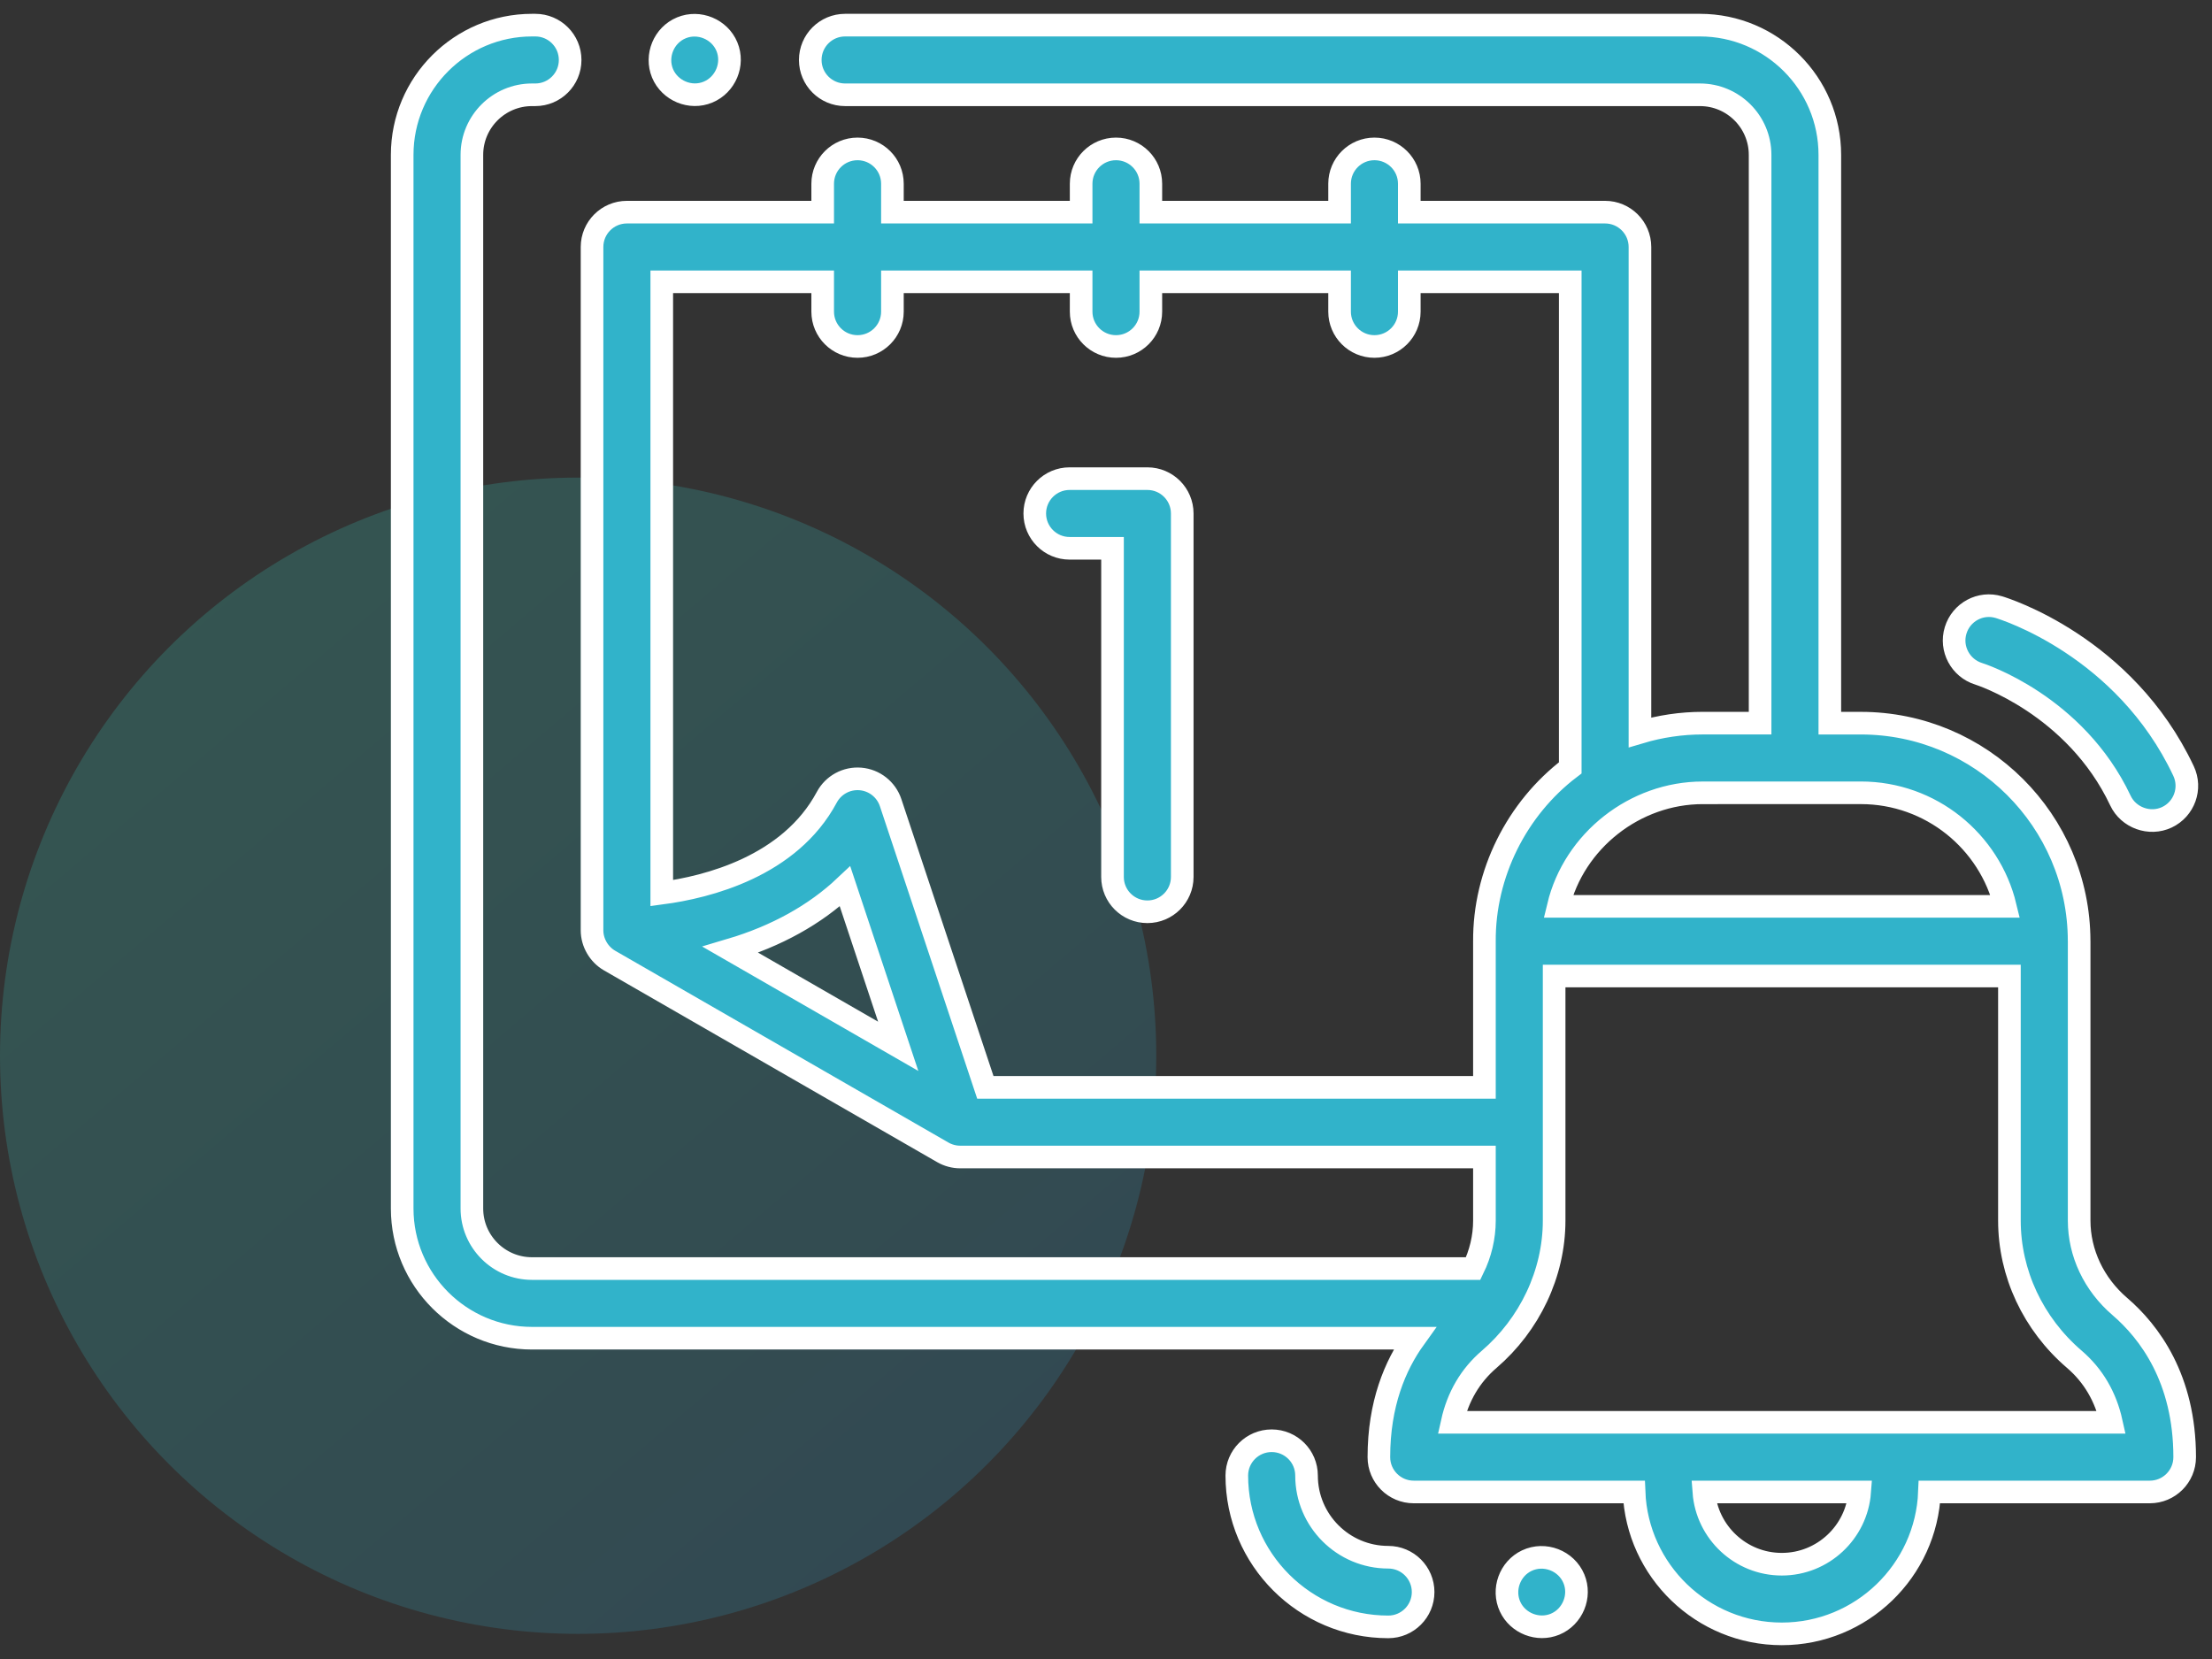 <?xml version="1.0" encoding="UTF-8"?>
<svg width="88px" height="66px" viewBox="0 0 88 66" version="1.1" xmlns="http://www.w3.org/2000/svg" xmlns:xlink="http://www.w3.org/1999/xlink">
    <rect x="0" y="0" width="88" height="66" fill="#333333" stroke="none"/>
    <title>Group 13</title>
    <defs>
        <linearGradient x1="9.615%" y1="0%" x2="94.609%" y2="100%" id="linearGradient-1">
            <stop stop-color="#39E2C9" offset="0%"></stop>
            <stop stop-color="#2D97CB" offset="100%"></stop>
        </linearGradient>
    </defs>
    <g id="Page-1" stroke="none" stroke-width="1" fill="none" fill-rule="evenodd">
        <g id="Artboard" transform="translate(-135, -1424)">
            <g id="Group-13" transform="translate(135, 1425)">
                <circle id="Oval" fill="url(#linearGradient-1)" opacity="0.2" cx="23" cy="41" r="23"></circle>
                <path d="M21.296,7.10542736e-15 C22.062,7.10542736e-15 22.682,0.62 22.682,1.386 C22.682,2.151 22.062,2.771 21.296,2.771 L21.296,2.771 L21.165,2.771 C19.846,2.771 18.773,3.843 18.773,5.161 L18.773,5.161 L18.773,47.077 C18.773,48.395 19.846,49.467 21.165,49.467 L21.165,49.467 L58.607,49.467 C58.897,48.874 59.055,48.22 59.055,47.559 L59.055,47.559 L59.055,45.029 L38.2,45.029 C37.96,45.029 37.715,44.964 37.508,44.844 L37.508,44.844 L24.251,37.214 C23.829,36.971 23.553,36.501 23.553,36.012 L23.553,36.012 L23.553,8.826 C23.553,8.061 24.174,7.44 24.94,7.44 L24.94,7.44 L32.729,7.44 L32.729,6.309 C32.729,5.544 33.35,4.924 34.116,4.924 C34.882,4.924 35.503,5.544 35.503,6.309 L35.503,6.309 L35.503,7.44 L43.011,7.44 L43.011,6.309 C43.011,5.544 43.632,4.924 44.398,4.924 C45.164,4.924 45.784,5.544 45.784,6.309 L45.784,6.309 L45.784,7.44 L53.293,7.44 L53.293,6.309 C53.293,5.544 53.914,4.924 54.679,4.924 C55.445,4.924 56.066,5.544 56.066,6.309 L56.066,6.309 L56.066,7.44 L63.855,7.44 C64.621,7.44 65.242,8.061 65.242,8.826 L65.242,8.826 L65.242,28.135 C66.049,27.894 66.893,27.769 67.736,27.769 L67.736,27.769 L70.022,27.769 L70.022,5.161 C70.022,3.843 68.949,2.771 67.63,2.771 L67.63,2.771 L33.621,2.771 C32.855,2.771 32.235,2.151 32.235,1.386 C32.235,0.62 32.855,7.10542736e-15 33.621,7.10542736e-15 L33.621,7.10542736e-15 L67.63,7.10542736e-15 C70.478,7.10542736e-15 72.796,2.315 72.796,5.161 L72.796,5.161 L72.796,27.77 L74.032,27.77 C78.814,27.77 82.704,31.652 82.714,36.427 C82.714,36.432 82.715,36.438 82.715,36.443 L82.715,47.559 C82.715,48.848 83.303,50.093 84.33,50.974 C85.508,51.985 86.913,53.846 86.913,56.97 C86.913,57.735 86.292,58.355 85.526,58.355 L85.526,58.355 L76.76,58.355 C76.637,61.489 74.05,64 70.885,64 C67.719,64 65.131,61.489 65.008,58.355 L65.008,58.355 L56.242,58.355 C55.477,58.355 54.856,57.735 54.856,56.97 C54.856,54.857 55.498,53.323 56.278,52.238 L56.278,52.238 L21.165,52.238 C18.317,52.238 16,49.923 16,47.077 L16,47.077 L16,5.161 C16,2.315 18.317,7.10542736e-15 21.165,7.10542736e-15 L21.165,7.10542736e-15 Z M50.591,56.317 C51.357,56.317 51.978,56.937 51.978,57.702 C51.978,59.494 53.436,60.951 55.229,60.951 C55.995,60.951 56.616,61.571 56.616,62.337 C56.616,63.102 55.995,63.722 55.23,63.722 C51.907,63.722 49.204,61.022 49.204,57.702 C49.204,56.937 49.825,56.317 50.591,56.317 Z M60.742,61.086 C61.449,60.752 62.314,61.086 62.614,61.807 C62.905,62.503 62.562,63.328 61.864,63.616 C61.189,63.895 60.386,63.584 60.078,62.922 C59.76,62.24 60.062,61.408 60.742,61.086 Z M73.984,58.355 L67.784,58.355 C67.904,59.96 69.249,61.229 70.885,61.229 C72.52,61.229 73.864,59.96 73.984,58.355 L73.984,58.355 Z M79.941,37.829 L61.828,37.829 L61.828,47.559 C61.828,49.674 60.844,51.703 59.246,53.076 C58.491,53.723 57.998,54.564 57.772,55.584 L57.772,55.584 L83.996,55.584 C83.77,54.564 83.277,53.723 82.523,53.076 C80.882,51.668 79.941,49.657 79.941,47.559 L79.941,47.559 L79.941,37.829 Z M32.729,10.211 L26.327,10.211 L26.327,34.532 C28.144,34.29 31.418,33.472 32.893,30.716 C33.155,30.228 33.681,29.942 34.234,29.989 C34.786,30.036 35.257,30.407 35.432,30.933 L35.432,30.933 L39.2,42.258 L59.055,42.258 L59.055,36.455 C59.036,33.772 60.333,31.169 62.469,29.548 L62.469,29.548 L62.469,10.211 L56.066,10.211 L56.066,11.399 C56.066,12.164 55.445,12.784 54.679,12.784 C53.914,12.784 53.293,12.164 53.293,11.399 L53.293,11.399 L53.293,10.211 L45.784,10.211 L45.784,11.399 C45.784,12.164 45.164,12.784 44.398,12.784 C43.632,12.784 43.011,12.164 43.011,11.399 L43.011,11.399 L43.011,10.211 L35.503,10.211 L35.503,11.399 C35.503,12.164 34.882,12.784 34.116,12.784 C33.35,12.784 32.729,12.164 32.729,11.399 L32.729,11.399 L32.729,10.211 Z M33.618,34.264 C32.428,35.387 30.891,36.243 29.063,36.786 L29.063,36.786 L35.734,40.626 Z M45.646,18.042 C46.412,18.042 47.033,18.663 47.033,19.428 L47.033,19.428 L47.033,33.888 C47.033,34.653 46.412,35.273 45.646,35.273 C44.88,35.273 44.259,34.653 44.259,33.888 L44.259,33.888 L44.259,20.813 L42.552,20.813 C41.787,20.813 41.166,20.193 41.166,19.428 C41.166,18.663 41.787,18.042 42.552,18.042 L42.552,18.042 Z M74.032,30.54 L67.735,30.541 C65.05,30.541 62.619,32.443 61.993,35.058 L61.993,35.058 L79.776,35.058 C79.151,32.469 76.813,30.541 74.032,30.54 L74.032,30.54 Z M77.801,24.078 C78.023,23.349 78.791,22.934 79.522,23.154 C79.725,23.215 84.524,24.701 86.867,29.671 C87.194,30.363 86.897,31.188 86.204,31.515 C85.521,31.836 84.68,31.534 84.358,30.852 C82.556,27.029 78.759,25.818 78.721,25.807 C77.991,25.581 77.578,24.808 77.801,24.078 Z M27.108,0.107 C27.805,-0.182 28.63,0.159 28.919,0.856 C29.208,1.555 28.865,2.373 28.168,2.664 C27.471,2.956 26.648,2.612 26.357,1.916 C26.071,1.217 26.407,0.396 27.108,0.107 Z" id="Combined-Shape" stroke="#FFFFFF" stroke-width="0.9" fill="#31B3CA" fill-rule="nonzero"></path>
            </g>
        </g>
    </g>
</svg>
